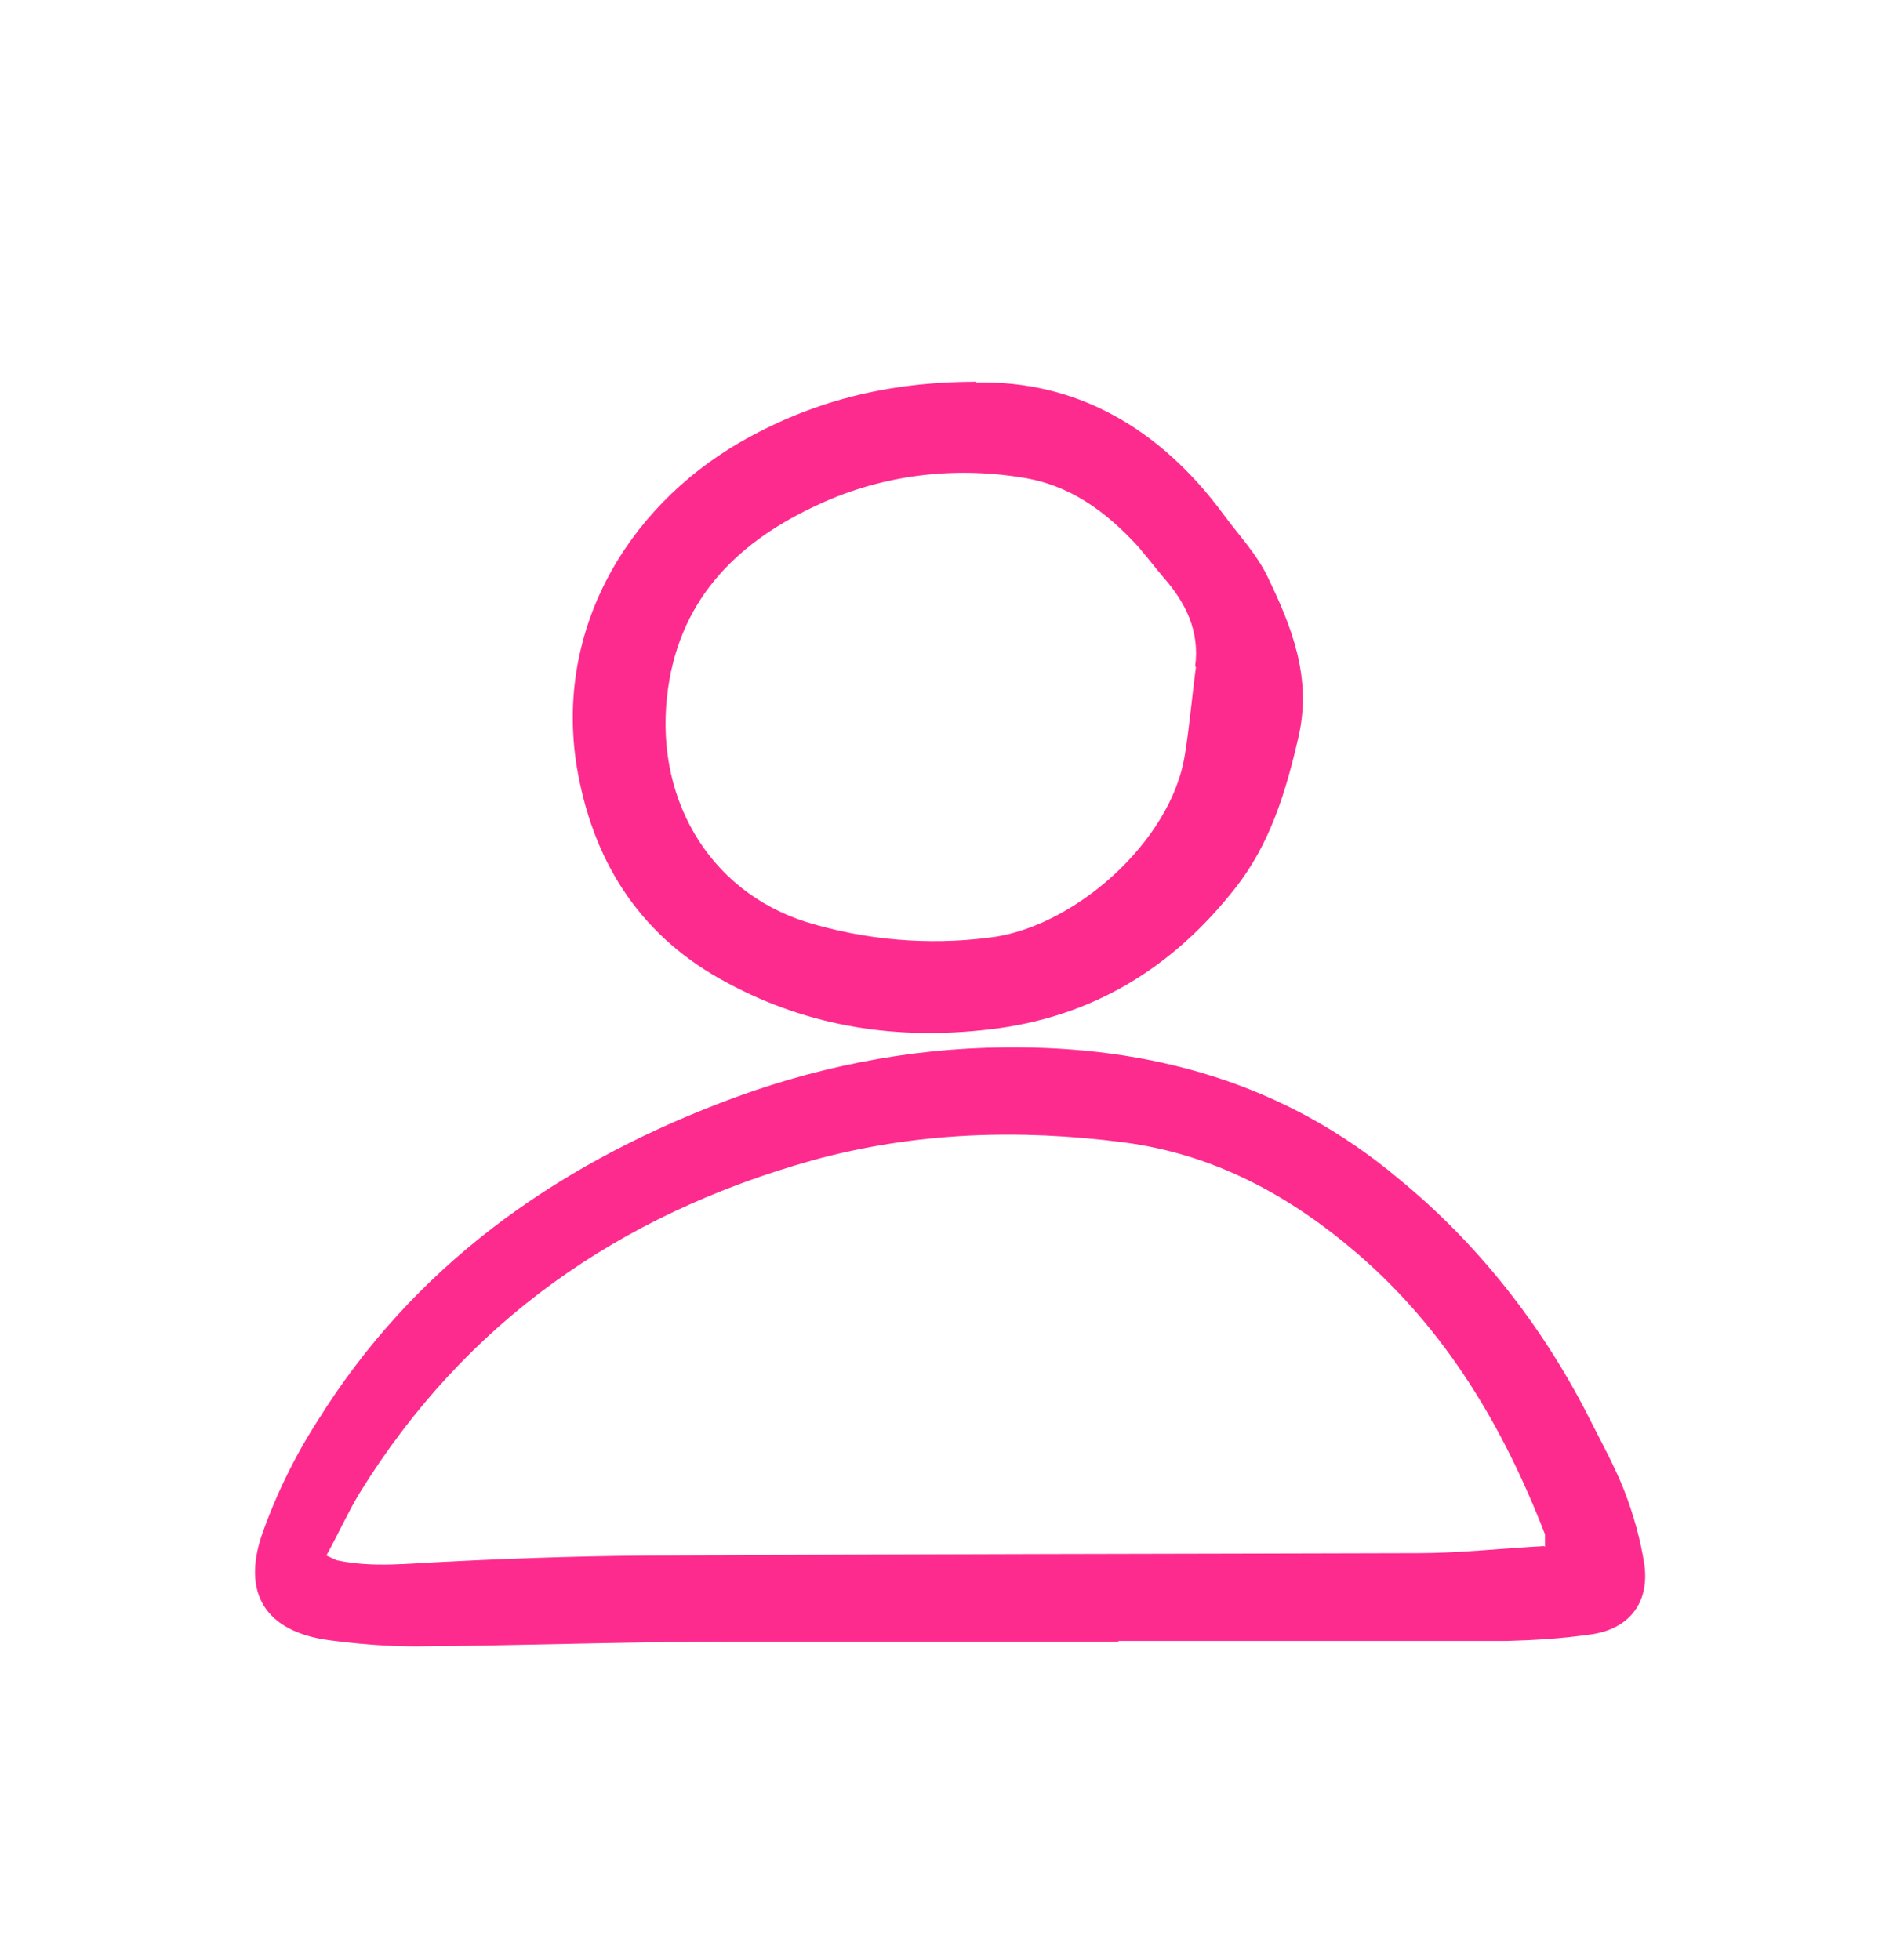<svg xmlns="http://www.w3.org/2000/svg" width="24" height="25" viewBox="0 0 24 25" fill="none">
  <path d="M14.262 20.939C12.612 20.939 10.952 20.939 9.302 20.939C7.972 20.939 6.642 20.989 5.312 20.999C4.942 20.999 4.562 20.969 4.192 20.919C3.392 20.809 3.082 20.329 3.342 19.569C3.522 19.059 3.762 18.569 4.052 18.119C5.272 16.159 7.052 14.889 9.182 14.069C10.342 13.619 11.572 13.369 12.812 13.359C14.672 13.339 16.382 13.809 17.842 15.039C18.842 15.859 19.652 16.889 20.242 18.039C20.402 18.359 20.582 18.679 20.712 19.009C20.832 19.319 20.922 19.639 20.972 19.969C21.032 20.459 20.762 20.789 20.262 20.849C19.912 20.899 19.572 20.919 19.222 20.929C17.572 20.929 15.912 20.929 14.262 20.929V20.939ZM19.702 19.729C19.702 19.679 19.702 19.619 19.702 19.569C19.172 18.199 18.442 16.969 17.322 15.999C16.452 15.249 15.482 14.719 14.322 14.569C12.992 14.399 11.672 14.439 10.362 14.799C7.902 15.489 5.932 16.859 4.582 19.049C4.432 19.299 4.312 19.569 4.162 19.839C4.202 19.859 4.252 19.879 4.292 19.899C4.752 19.999 5.212 19.939 5.682 19.919C6.652 19.869 7.622 19.839 8.582 19.839C11.752 19.819 14.912 19.819 18.082 19.809C18.612 19.809 19.132 19.749 19.692 19.719L19.702 19.729Z" fill="#FE2B8F"/>
  <path d="M12.451 4.879C13.721 4.849 14.791 5.459 15.601 6.559C15.791 6.819 16.021 7.059 16.161 7.349C16.471 7.989 16.731 8.639 16.561 9.389C16.401 10.089 16.201 10.759 15.751 11.329C14.951 12.349 13.921 12.979 12.621 13.129C11.441 13.269 10.321 13.099 9.281 12.539C8.201 11.969 7.591 11.049 7.371 9.869C7.041 8.089 7.971 6.489 9.441 5.639C10.331 5.129 11.291 4.869 12.451 4.869V4.879ZM15.241 8.499C15.301 8.049 15.121 7.689 14.841 7.369C14.731 7.239 14.631 7.109 14.521 6.979C14.111 6.529 13.641 6.179 13.021 6.089C12.151 5.949 11.251 6.059 10.451 6.429C9.441 6.889 8.691 7.599 8.521 8.769C8.321 10.139 9.021 11.359 10.281 11.759C11.031 11.989 11.831 12.059 12.611 11.959C13.681 11.839 14.941 10.739 15.111 9.619C15.171 9.249 15.201 8.879 15.251 8.509L15.241 8.499Z" fill="#FE2B8F"/>
</svg>
